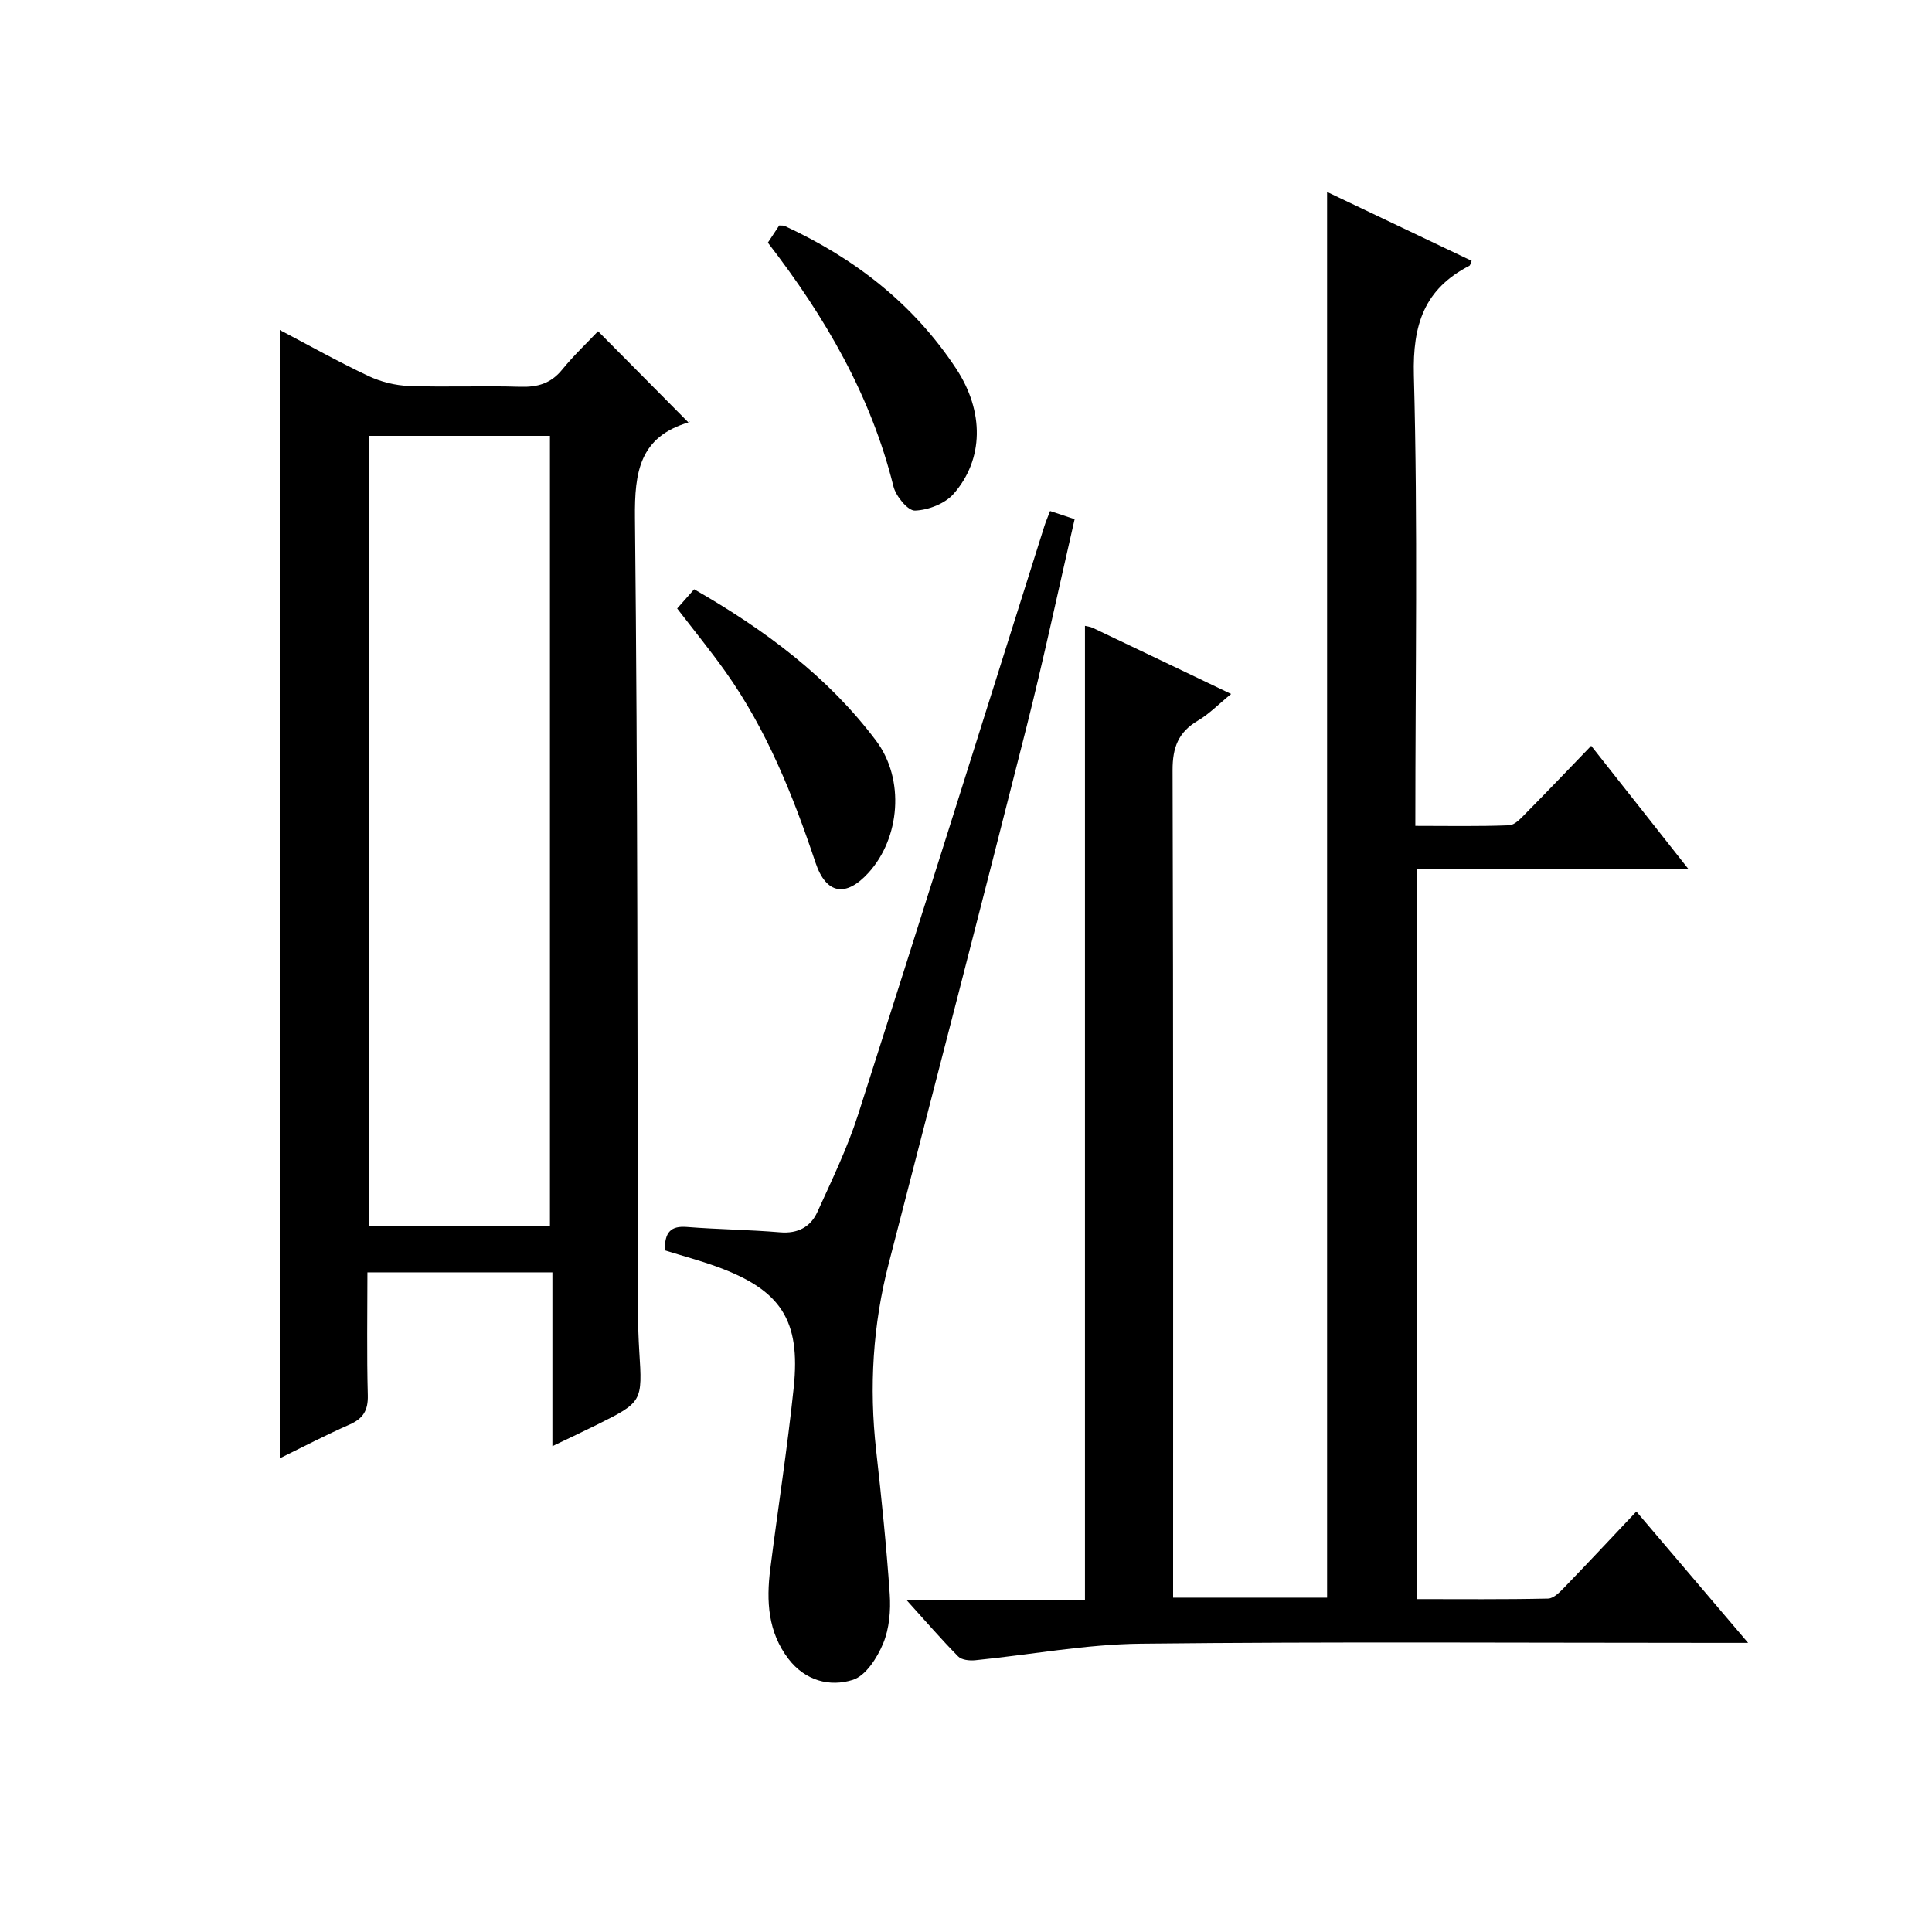 <?xml version="1.0" encoding="utf-8"?>
<svg version="1.1" id="ZDIC" xmlns="http://www.w3.org/2000/svg" xmlns:xlink="http://www.w3.org/1999/xlink" x="0px" y="0px"
	 viewBox="0 0 400 400" style="enable-background:new 0 0 400 400;" xml:space="preserve">

<g>
	
	<path d="M224.63,129.57c0.39,0.1,1.06,0.16,1.63,0.43c9.38,4.46,18.74,8.95,28.63,13.68c-2.53,2.06-4.51,4.12-6.88,5.52
		c-4.04,2.38-5.25,5.54-5.24,10.23c0.17,55.02,0.11,110.04,0.11,165.06c0,1.98,0,3.96,0,6.29c10.87,0,21.42,0,31.88,0
		c0-96.96,0-193.72,0-291.04c10.03,4.78,19.97,9.51,29.93,14.26c-0.24,0.54-0.28,0.93-0.48,1.03c-9.32,4.81-11.76,12.18-11.48,22.69
		c0.83,30.82,0.3,61.67,0.3,93.27c6.58,0,13.01,0.13,19.41-0.12c1.21-0.05,2.49-1.49,3.5-2.52c4.44-4.49,8.8-9.07,13.5-13.94
		c6.8,8.62,13.15,16.68,20.15,25.54c-19.29,0-37.65,0-56.28,0c0,50.51,0,100.46,0,151.13c9.03,0,18.13,0.09,27.21-0.11
		c1.2-0.03,2.52-1.44,3.51-2.47c4.84-5,9.59-10.09,14.76-15.56c7.92,9.31,15.1,17.75,23.14,27.2c-2.8,0-4.5,0-6.21,0
		c-39.84,0-79.68-0.27-119.51,0.17c-11.45,0.12-22.88,2.29-34.33,3.43c-1.16,0.11-2.79-0.06-3.5-0.79
		c-3.47-3.51-6.69-7.25-10.67-11.65c12.9,0,24.79,0,36.92,0C224.63,263.79,224.63,196.73,224.63,129.57z"/>
	<path d="M57.92,68.32c6.02,3.16,12.07,6.56,18.34,9.52c2.58,1.22,5.59,1.97,8.43,2.07c7.65,0.28,15.33-0.07,22.98,0.17
		c3.6,0.11,6.37-0.66,8.72-3.55c2.41-2.96,5.21-5.6,7.43-7.95c6.44,6.5,12.55,12.67,18.76,18.93c0.45-0.56,0.29-0.14,0.03-0.07
		c-10.18,3-11.25,10.25-11.15,19.79c0.59,54.98,0.49,109.96,0.64,164.95c0.01,2.5,0.1,5,0.25,7.49c0.67,10.59,0.69,10.6-8.9,15.38
		c-2.78,1.38-5.6,2.69-9.08,4.36c0-12.26,0-23.95,0-35.98c-12.93,0-25.32,0-38.3,0c0,8.54-0.15,16.99,0.08,25.43
		c0.08,3.13-0.94,4.83-3.77,6.08c-4.96,2.18-9.78,4.7-14.46,6.99C57.92,224.08,57.92,146.48,57.92,68.32z M76.46,90.24
		c0,54.83,0,109.2,0,163.59c12.65,0,24.91,0,37.4,0c0-54.62,0-108.99,0-163.59C101.31,90.24,89.05,90.24,76.46,90.24z"/>
	<path d="M137.66,258.88c-0.09-3.84,1.29-5.1,4.54-4.85c6.43,0.51,12.89,0.57,19.31,1.11c3.68,0.31,6.31-1.12,7.72-4.21
		c3.02-6.64,6.22-13.26,8.44-20.19c12.99-40.55,25.72-81.18,38.55-121.79c0.29-0.93,0.68-1.82,1.19-3.15
		c1.69,0.56,3.17,1.05,5.08,1.69c-3.37,14.64-6.44,29.1-10.06,43.43c-9.34,36.93-18.9,73.8-28.43,110.68
		c-3.29,12.72-4.07,25.57-2.61,38.62c1.11,9.92,2.14,19.86,2.82,29.82c0.23,3.39-0.08,7.14-1.36,10.22
		c-1.23,2.96-3.59,6.67-6.26,7.53c-4.82,1.54-9.9,0.16-13.34-4.32c-4.26-5.56-4.61-11.99-3.78-18.57
		c1.58-12.54,3.55-25.04,4.86-37.61c1.46-14-2.67-20.2-15.86-25.02C144.94,260.98,141.29,260.01,137.66,258.88z"/>
	<path d="M140.2,125.98c1.21-1.37,2.29-2.59,3.52-3.98c14.72,8.45,27.72,18.13,37.66,31.35c6.01,8,4.97,20.15-1.56,27.34
		c-4.66,5.13-8.77,4.5-10.97-2.07c-4.67-13.94-10.09-27.51-18.66-39.57C147.11,134.72,143.74,130.59,140.2,125.98z"/>
	<path d="M158.98,50.24c0.96-1.45,1.68-2.55,2.35-3.56c0.52,0.04,0.88-0.02,1.14,0.11c14.46,6.68,26.67,16.13,35.5,29.55
		c5.81,8.82,5.75,18.76-0.55,25.92c-1.79,2.03-5.25,3.36-7.99,3.45c-1.47,0.05-3.95-2.98-4.45-5
		C180.33,81.92,170.88,65.66,158.98,50.24z"/>
	
</g>
</svg>

